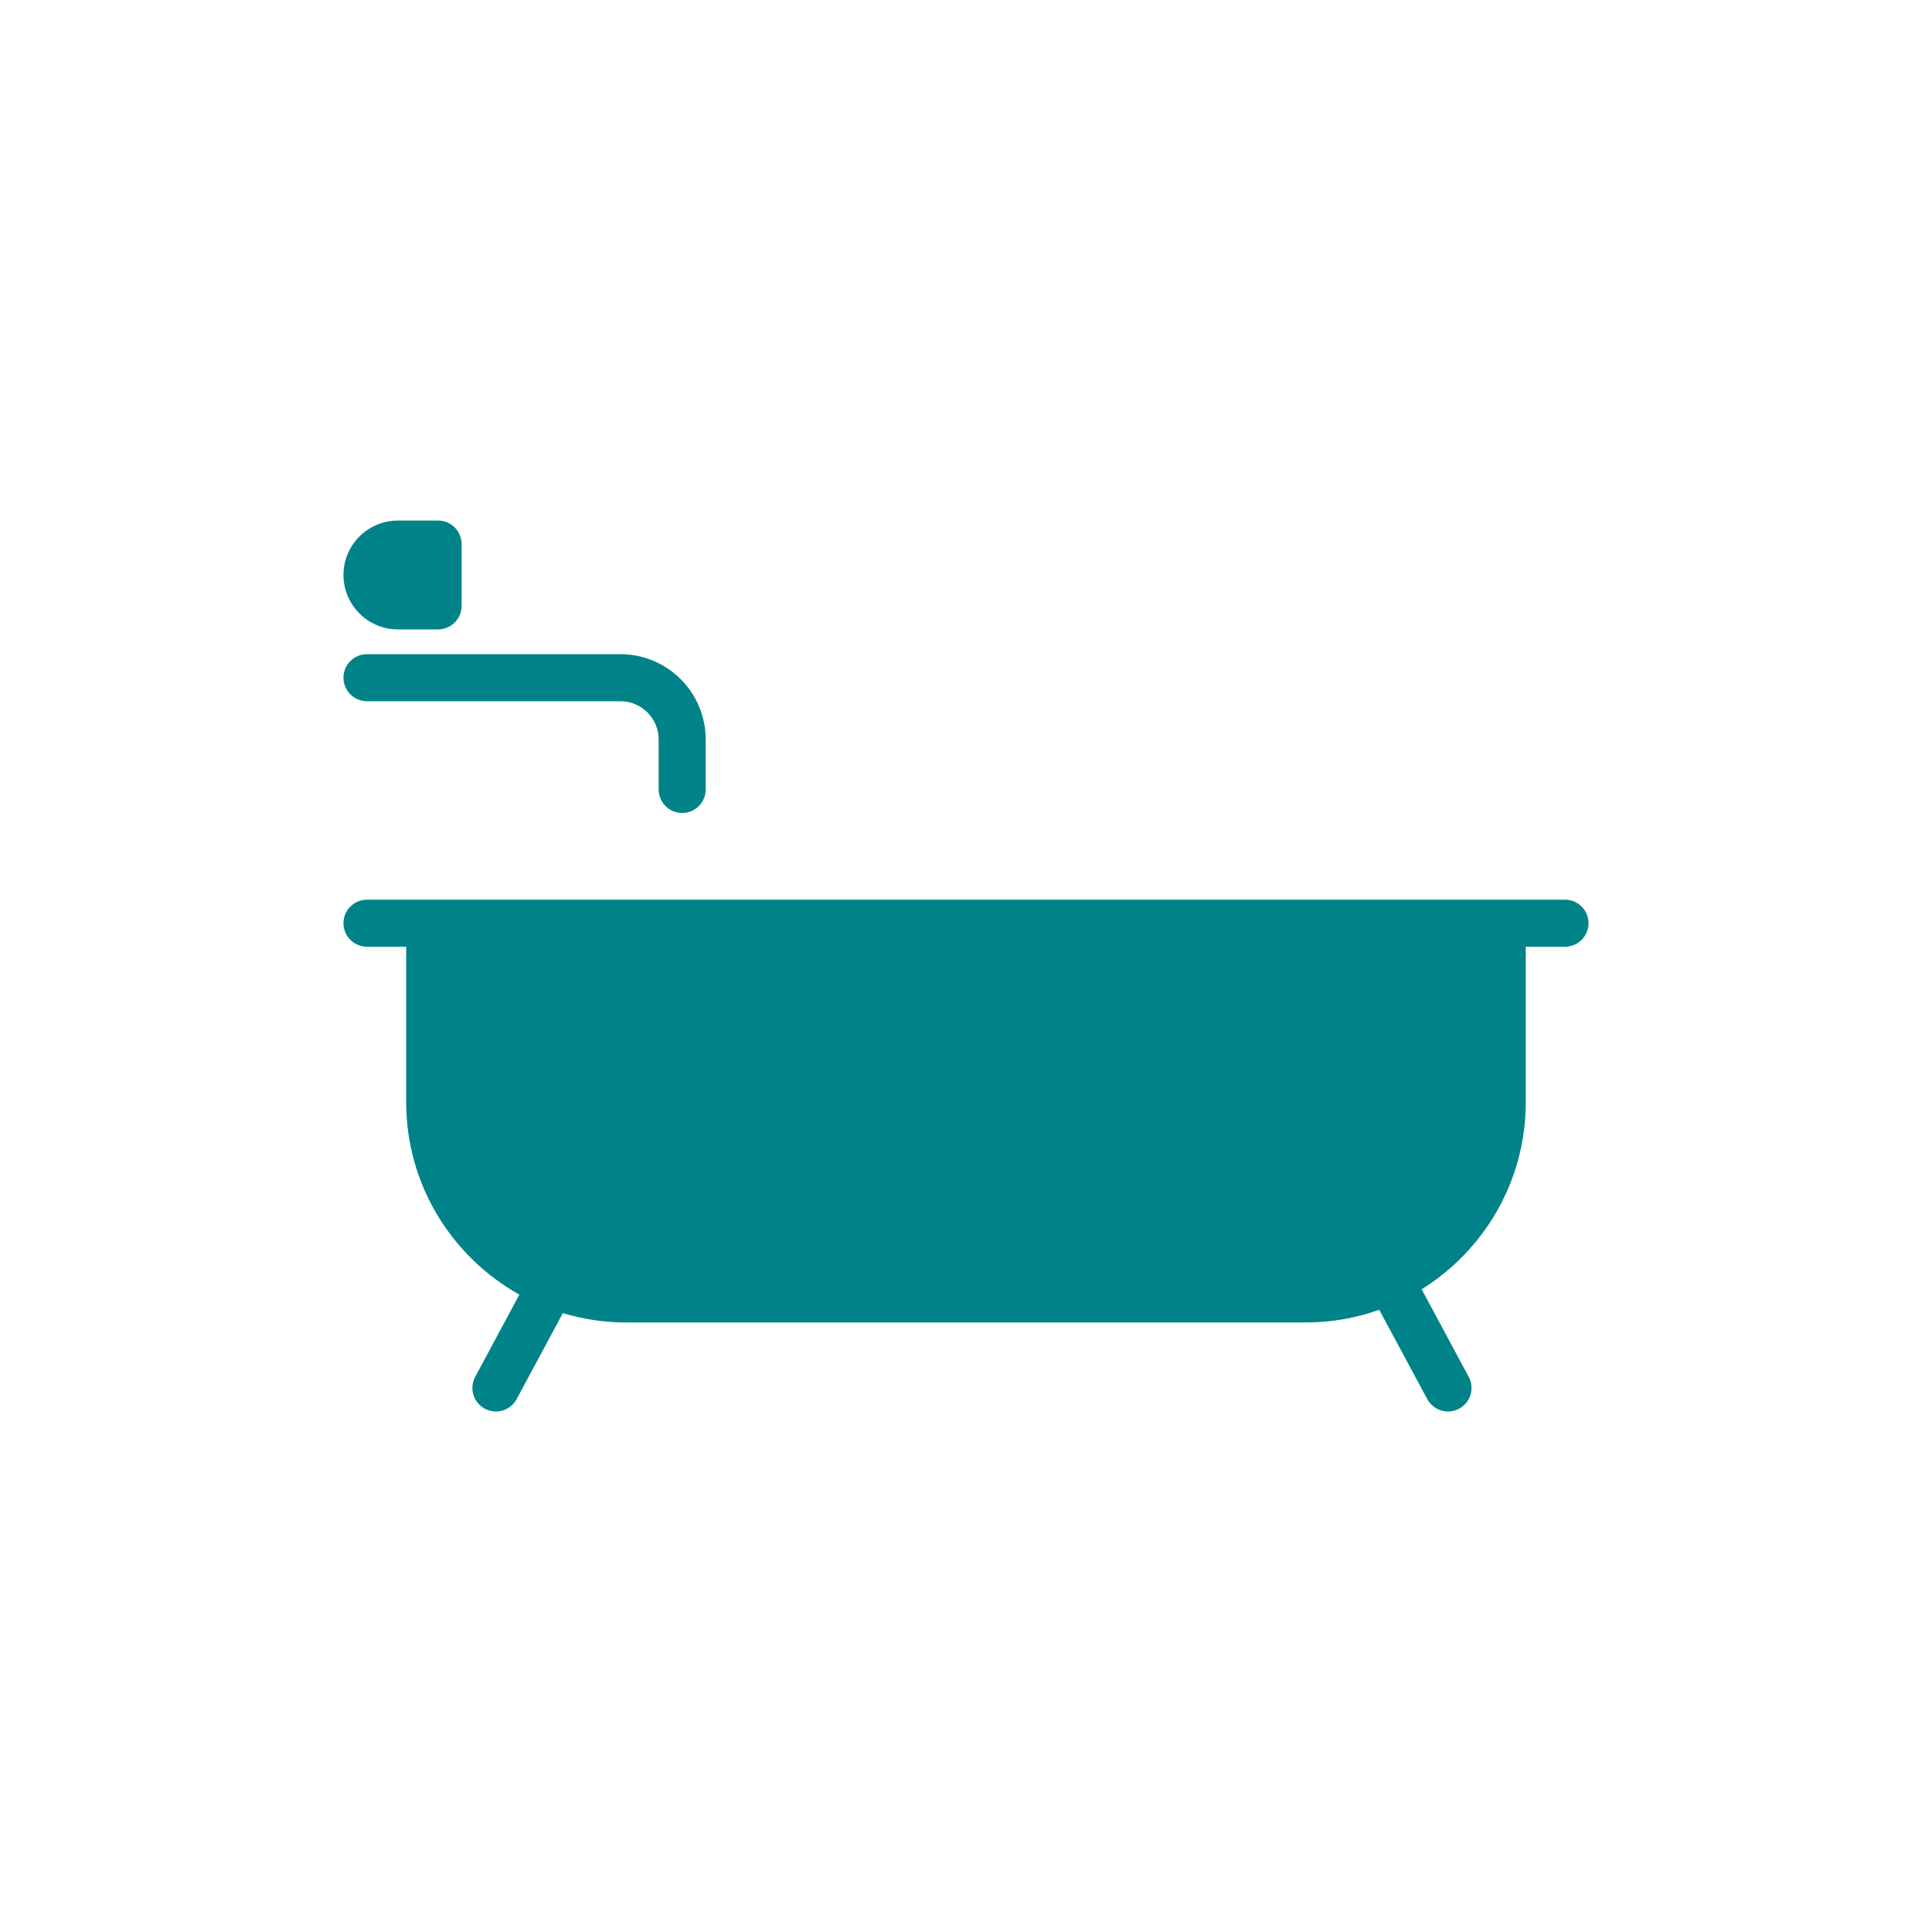 <svg width="45" height="45" viewBox="0 0 45 45" fill="none" xmlns="http://www.w3.org/2000/svg">
<path d="M37 21.503C37 21.806 36.755 22.051 36.452 22.051H35.538V25.675C35.538 27.511 34.568 29.124 33.113 30.03L34.209 32.069C34.352 32.335 34.253 32.668 33.986 32.811C33.903 32.855 33.815 32.877 33.727 32.877C33.532 32.877 33.343 32.772 33.244 32.588L32.125 30.508C31.588 30.699 31.011 30.803 30.41 30.803H14.59C14.076 30.803 13.579 30.727 13.11 30.585L12.034 32.588C11.935 32.772 11.745 32.877 11.55 32.877C11.463 32.877 11.374 32.855 11.291 32.811C11.025 32.668 10.925 32.335 11.068 32.069L12.097 30.154C10.527 29.277 9.461 27.598 9.461 25.674V22.051H8.548C8.245 22.051 8 21.806 8 21.503C8 21.2 8.245 20.955 8.548 20.955H10.009H34.99H36.452C36.755 20.955 37 21.2 37 21.503ZM8.548 16.333H14.451C14.942 16.333 15.341 16.732 15.341 17.223V18.388C15.341 18.691 15.587 18.936 15.889 18.936C16.192 18.936 16.437 18.691 16.437 18.388V17.223C16.437 16.128 15.546 15.237 14.451 15.237H8.548C8.245 15.237 8 15.482 8 15.785C8 16.087 8.245 16.333 8.548 16.333ZM9.267 14.66H10.204C10.506 14.66 10.752 14.414 10.752 14.112V12.673C10.752 12.37 10.506 12.125 10.204 12.125H9.267C8.568 12.125 8 12.693 8 13.392C8 14.091 8.568 14.66 9.267 14.66Z" fill="#008388"/>
</svg>
